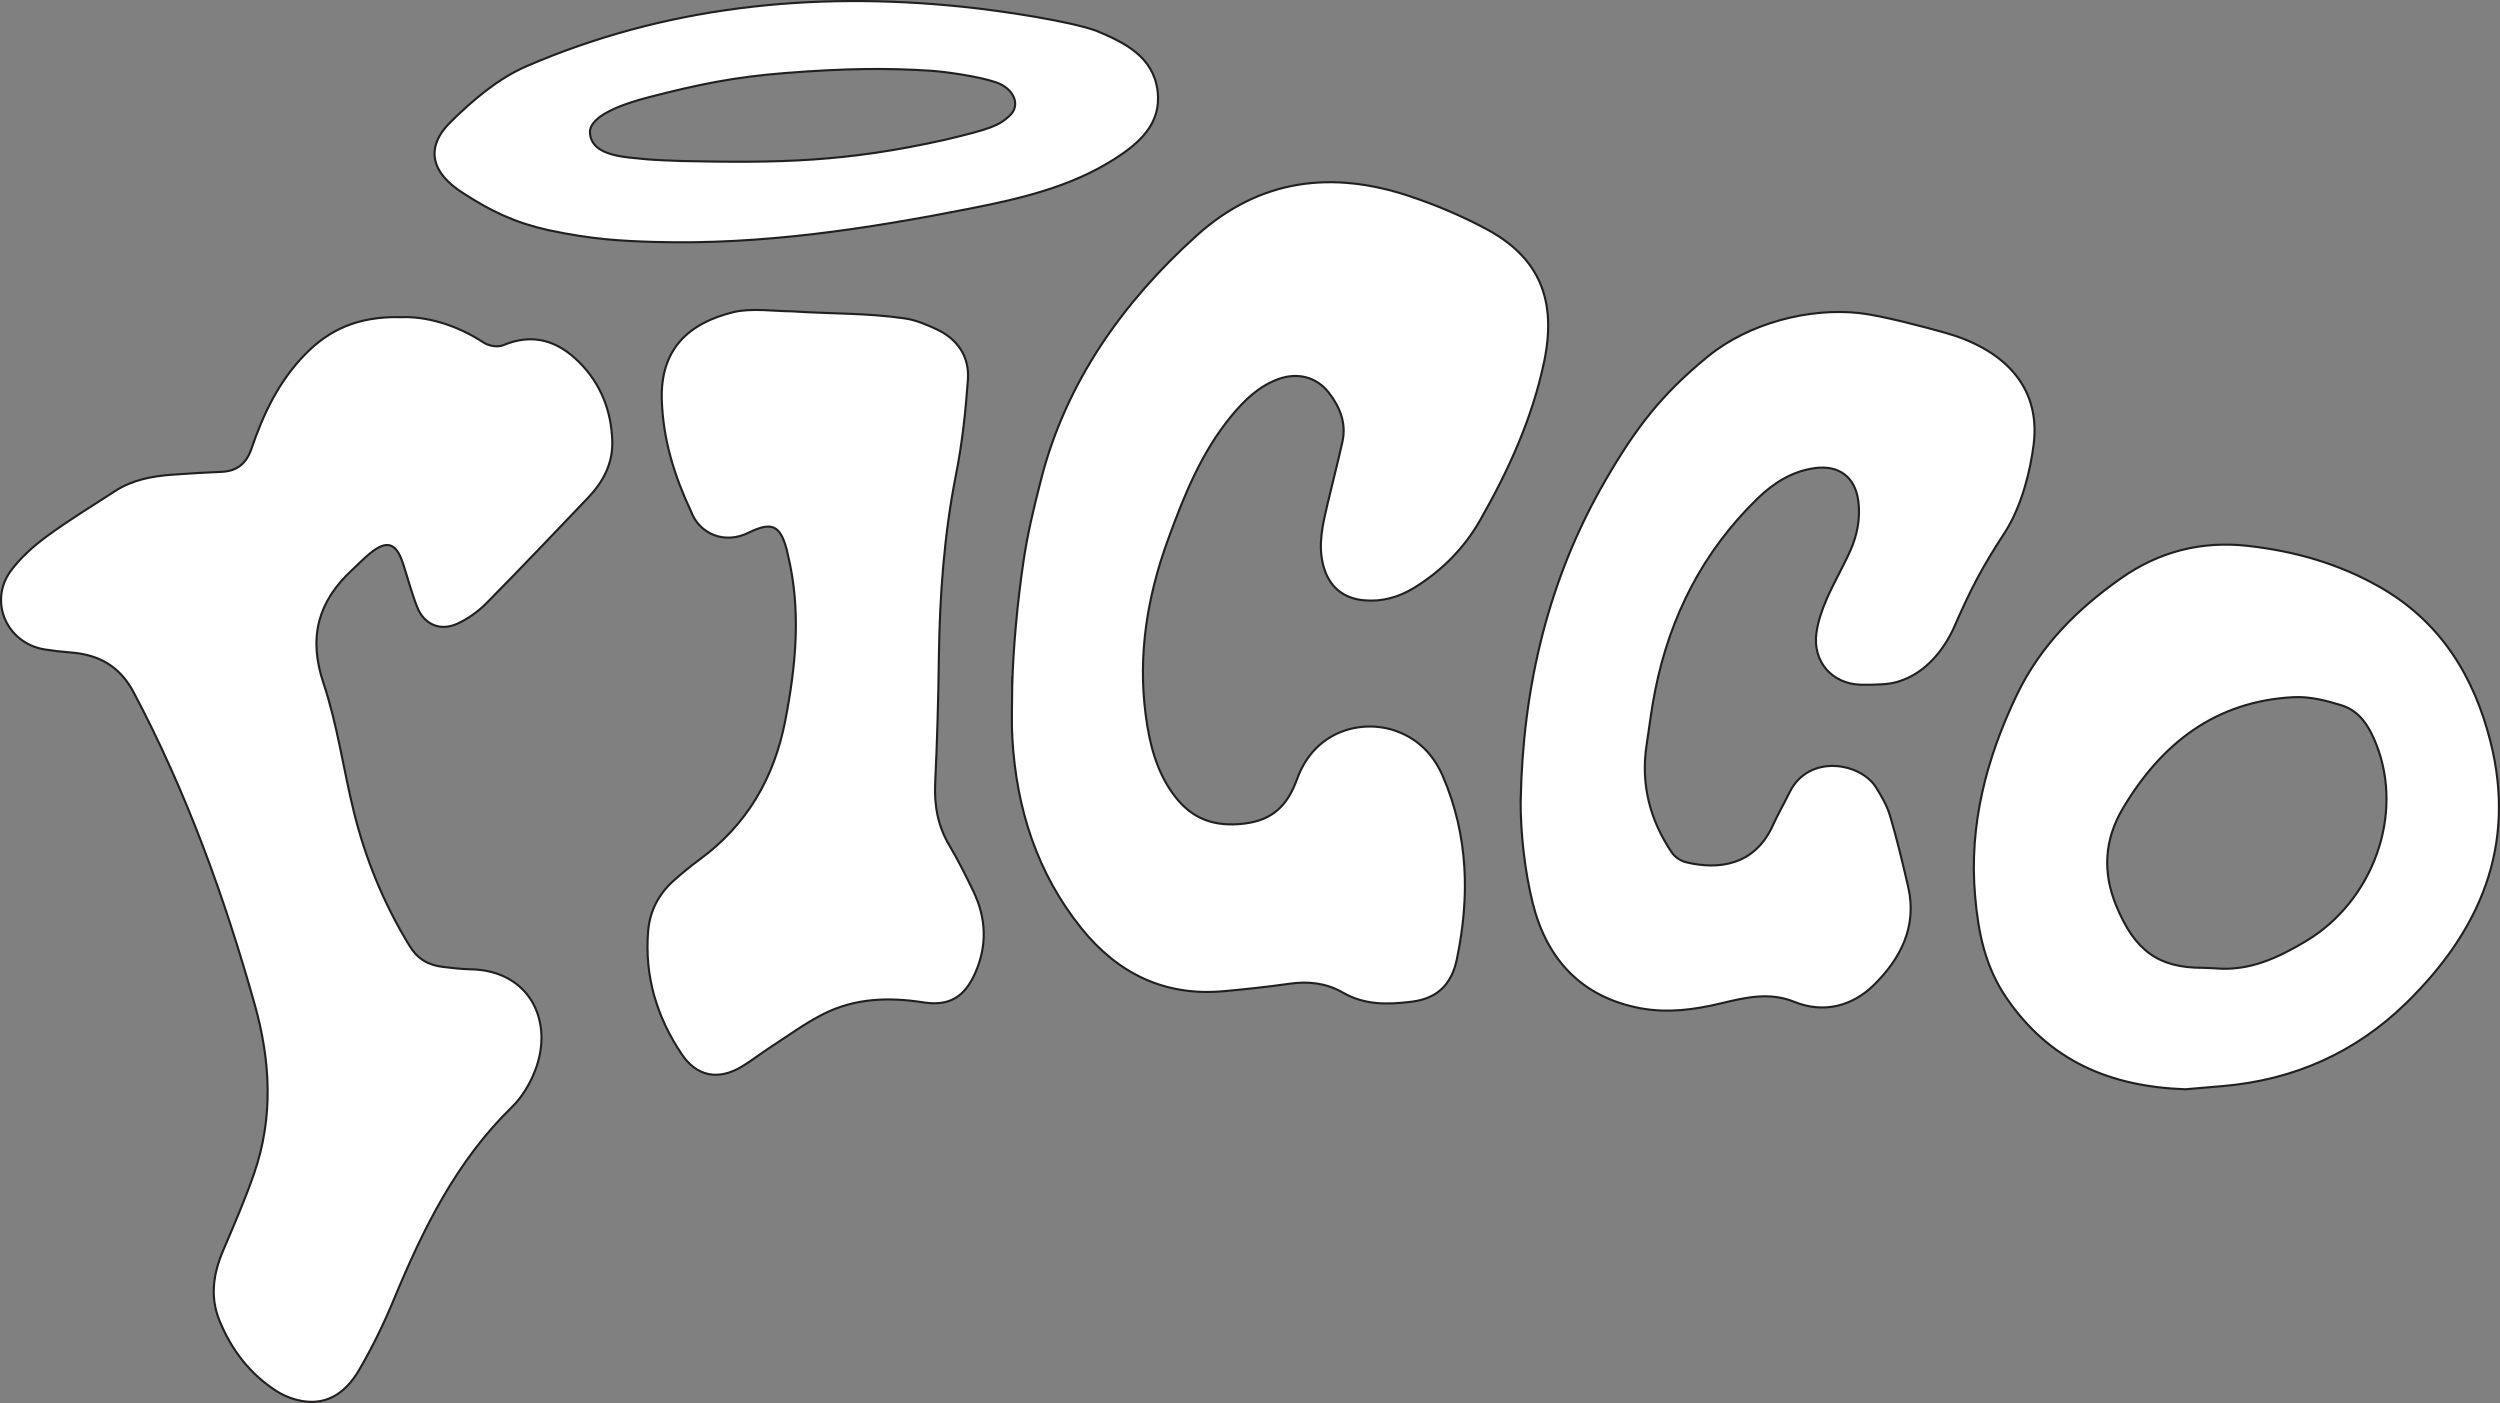 <?xml version="1.0" encoding="UTF-8"?>
<svg id="Layer_1" data-name="Layer 1" xmlns="http://www.w3.org/2000/svg" viewBox="0 0 1068.25 599.51">
  <rect x="0" y="0" width="1068.25" height="599.51" fill="#808080" stroke="none"/>
  <defs>
    <style>
      .cls-1 {
        fill: #fff;
        stroke: #231f20;
        stroke-miterlimit: 10;
        stroke-width: .91px;
      }
    </style>
  </defs>
  <path class="cls-1" d="M170.9,135.55c10.89-.54,23.88,3.06,35.84,10.88,2.13,1.39,5.96,2.05,8.19,1.11,12.81-5.4,23.42-1.95,32.66,7.33,9.2,9.25,13.64,20.74,14.04,33.64,.29,9.46-3.85,17.37-10.28,24.1-14.45,15.12-28.83,30.31-43.53,45.17-3.53,3.57-7.91,6.68-12.47,8.76-7.27,3.31-14.14,.3-17.08-7.12-2.44-6.15-4.07-12.62-6.16-18.91-2.85-8.6-6.85-9.83-13.86-4.17-2.7,2.18-5.11,4.73-7.67,7.09-14.64,13.49-18.96,28.81-12.35,48.51,5.93,17.68,8.44,36.48,12.91,54.68,5.01,20.43,12.9,39.7,23.96,57.69,3.4,5.54,8.04,8.12,14.1,8.84,3.95,.47,7.93,.96,11.9,1.03,25.19,.44,35.82,22.28,27.48,43.47-2.19,5.58-5.55,11.23-9.81,15.37-23.78,23.18-37.95,52.05-50.42,82.13-4.3,10.39-9.25,20.6-14.93,30.29-5.17,8.83-12.84,15.11-24.13,13.25-3.82-.63-7.76-2.13-11.02-4.2-11.4-7.26-19.31-17.59-24.43-30.03-4.18-10.16-2.75-20.08,1.45-29.97,4.67-10.99,9.47-21.97,13.35-33.25,8.22-23.9,6.96-47.96,.19-72.04-12.97-46.12-29.23-90.92-51.73-133.37-6.02-11.36-15.05-16.15-27.12-17.05-3.64-.27-7.27-.7-10.87-1.27-16.23-2.59-24.18-20.58-14.4-33.72,4.18-5.61,9.68-10.51,15.36-14.68,9.35-6.87,19.31-12.9,29.05-19.24,7.47-4.86,15.93-6.42,24.61-7.04,6.95-.49,13.92-.94,20.88-1.21,6.67-.26,10.68-3.57,12.81-9.82,5.08-14.87,11.67-28.82,22.9-40.32,10.32-10.57,22.41-16.26,40.55-15.98Z"/>
  <path class="cls-1" d="M432.52,292.69c.48-16.41,2.19-35,4.74-52.35,1.78-12.11,4.14-21.97,7.67-35.77,10.56-41.09,34.75-75.42,66.45-103.95,26.89-24.21,57.8-27.9,91.09-16.75,11.11,3.72,22.06,8.36,32.4,13.86,23.16,12.31,30.43,30.71,24.91,56.98-5.06,24.09-15.2,46.31-27.31,67.56-6.81,11.96-16.42,21.68-28.26,28.93-6.53,4-13.64,6.01-21.37,5.31-9.01-.81-14.97-5.92-17.34-14.67-2.51-9.23-.2-18.12,1.88-27.01,2.03-8.71,4.33-17.37,6.25-26.11,1.73-7.89-1.06-14.77-5.8-20.9-5.16-6.67-13.26-8.83-21.48-5.87-8.43,3.04-14.62,9.06-20.15,15.77-12.89,15.63-20.27,34.1-27.11,52.88-8.83,24.25-12.9,49.06-9.54,74.81,1.63,12.44,4.6,24.52,12.41,34.76,7.47,9.81,16.94,13.25,29.6,11.77,12.54-1.47,18.71-8.07,22.65-18.98,7.66-21.25,28.28-25.8,42.63-20.5,9.45,3.49,15.83,10.27,19.72,19.29,10.91,25.33,11.52,51.55,5.96,78.13-2.17,10.34-7.9,16.76-19.38,18.16-10.37,1.27-20.06,1.46-29.39-3.93-7-4.04-14.61-4.91-22.64-3.77-9.36,1.33-18.77,2.35-28.19,3.2-25.25,2.29-45.35-7.56-60.9-26.95-18.94-23.61-27.68-51.13-29.43-81.03-.44-7.6-.07-15.26-.07-22.89h0Z"/>
  <path class="cls-1" d="M649.78,342.38c.92-48.75,11.71-94.95,36.34-137.35,12.93-22.26,23.87-36.58,43.83-52.84,17.19-14,43.13-20.92,65.01-18.36,9.29,1.09,26.78,5.73,35.79,8.23,24.48,6.79,41.35,22.29,38.25,47.71-1.34,10.99-4.94,25.91-11.93,37.13-10.69,16.35-15.02,25.01-22.45,41.93-7.03,14.86-18.55,23.22-30.62,23.57-3.42,.19-5.24,.25-8.67,.19-12.41-.24-20.9-9.79-19.17-22.2,.69-4.93,2.4-9.84,4.39-14.44,3.02-6.97,6.91-13.55,10.02-20.49,3.03-6.75,4.45-13.93,3.48-21.39-1.33-10.22-8.23-15.43-18.53-14.05-9.76,1.32-17.71,6.39-24.52,13-23.29,22.64-37.41,50.3-43.74,82.01-1.55,7.74-2.49,15.61-3.68,23.42-2.54,16.75,1.45,32.02,10.84,45.9,1.28,1.89,3.8,3.55,6.05,4.09,13.78,3.36,29.33,1.43,37.07-15.76,2.14-4.75,4.8-9.27,7.07-13.97,8.1-16.76,30.26-12.89,36.93-2.38,2.46,3.87,4.82,8.01,6.11,12.36,2.96,10,5.38,20.16,7.73,30.32,3.93,17.02-3.43,30.87-14.76,41.96-9.03,8.84-21.24,12.28-33.95,7.11-10.62-4.32-20.96-1.82-31.17,.63-11.49,2.76-22.95,4.28-34.56,2.11-25.07-4.69-39.93-20.82-45.93-44.63-3.57-14.21-5.25-30.21-5.25-43.84h0Z"/>
  <path class="cls-1" d="M933.77,465.45c-32.04-1.14-58.03-12.04-76.48-39.14-9.15-13.44-12-28.06-13.33-43.42-2.65-30.41,4.75-58.69,17.85-86.01,10.1-21.07,25.9-36.7,44.5-49.78,16.17-11.36,34.24-16.09,54.24-13.84,20.01,2.25,38.85,7.59,56.36,17.59,25.93,14.8,40.25,38.11,47.3,66.17,11.21,44.56-4.57,80.87-36.13,111.67-21.74,21.21-48.06,32.82-78.34,35.4-5.5,.47-10.99,.94-15.95,1.36Zm12.84-51.67c14.44,1.27,26.67-4.43,38.67-11.6,28.75-17.19,42.06-54.01,30.06-84.25-2.88-7.26-6.89-14.05-14.67-16.5-6.59-2.07-13.73-3.87-20.52-3.53-33.38,1.68-56.54,19.71-73.06,47.56-7.9,13.33-8.73,27.22-2.83,41.54,7.95,19.29,18,26.56,36.99,26.55,1.79,0,3.58,.15,5.36,.23Z"/>
  <path class="cls-1" d="M337.98,133.01c18.09,1.19,32.1,.66,48.67,3.05,4.66,.67,9.26,2.64,13.59,4.66,9,4.19,14.04,11.7,13.35,21.47-.96,13.53-2.41,27.12-5.05,40.41-5.16,26.03-7.02,52.26-7.36,78.7-.22,17.75-.74,35.51-1.57,53.25-.45,9.59,1.11,18.38,6.06,26.71,3.73,6.27,6.98,12.83,10.17,19.4,5.6,11.53,6.11,23.32,.86,35.13-4.57,10.29-11.1,14.25-22.19,12.52-14.82-2.31-29.3-1.81-42.79,5.04-7.95,4.03-15.22,9.41-22.74,14.27-4.18,2.7-8.08,5.85-12.37,8.36-9.79,5.72-18.92,3.94-25.22-5.4-10.72-15.88-16.03-33.43-14.44-52.72,.71-8.64,4.54-15.91,11.02-21.66,3.48-3.08,7.06-6.07,10.8-8.8,20.33-14.85,32-34.87,36.77-59.45,4.59-23.69,6.88-47.29,1.08-71.08-.16-.64-.26-1.3-.43-1.94-2.78-10.49-6.35-12.13-16.1-7.42-10.37,5.33-21.34,.67-24.87-9.14-7.08-15.01-11.82-30.37-12.42-47.18-.78-21.91,11.29-33.11,30.7-37.84,7.52-1.83,18.05-.33,24.46-.33Z"/>
  <path class="cls-1" d="M234.61,98.41c-14.78-3.28-24.86-8.21-36.66-15.85-13.7-8.61-16.51-19.48-5.43-30.41,9.46-9.32,20.3-18.6,32.46-23.85C283.98,2.82,346.55-3.74,410.88,2.84c18.73,1.92,46.49,6.32,57.51,10.29h0c12.33,5.13,24.35,11.1,26.23,25.61,1.86,14.25-8.06,22.68-18.82,29.48-18.48,11.67-39.77,16.67-61.12,20.87-44.52,8.76-89.38,15.63-135.16,14.29-14.65-.43-26.78-1.13-44.9-4.98Zm41.51-30.37h0c2.88,.29,12.6,.71,14.94,.76,42.48,.94,70.47,.32,112.3-8.97,19.87-4.67,23.51-6.18,27.89-10.23,5.21-4.59,1.99-11.86-5.76-14.46-7.81-2.63-22.03-4.52-27.75-4.9-18.72-1.23-37.17-1.01-62.21,.97-21.84,1.72-36.89,4.82-58.09,10.28-10.59,2.73-25.74,7.81-25.35,15.29,.64,10.31,16,10.36,24.02,11.26Z"/>
</svg>
